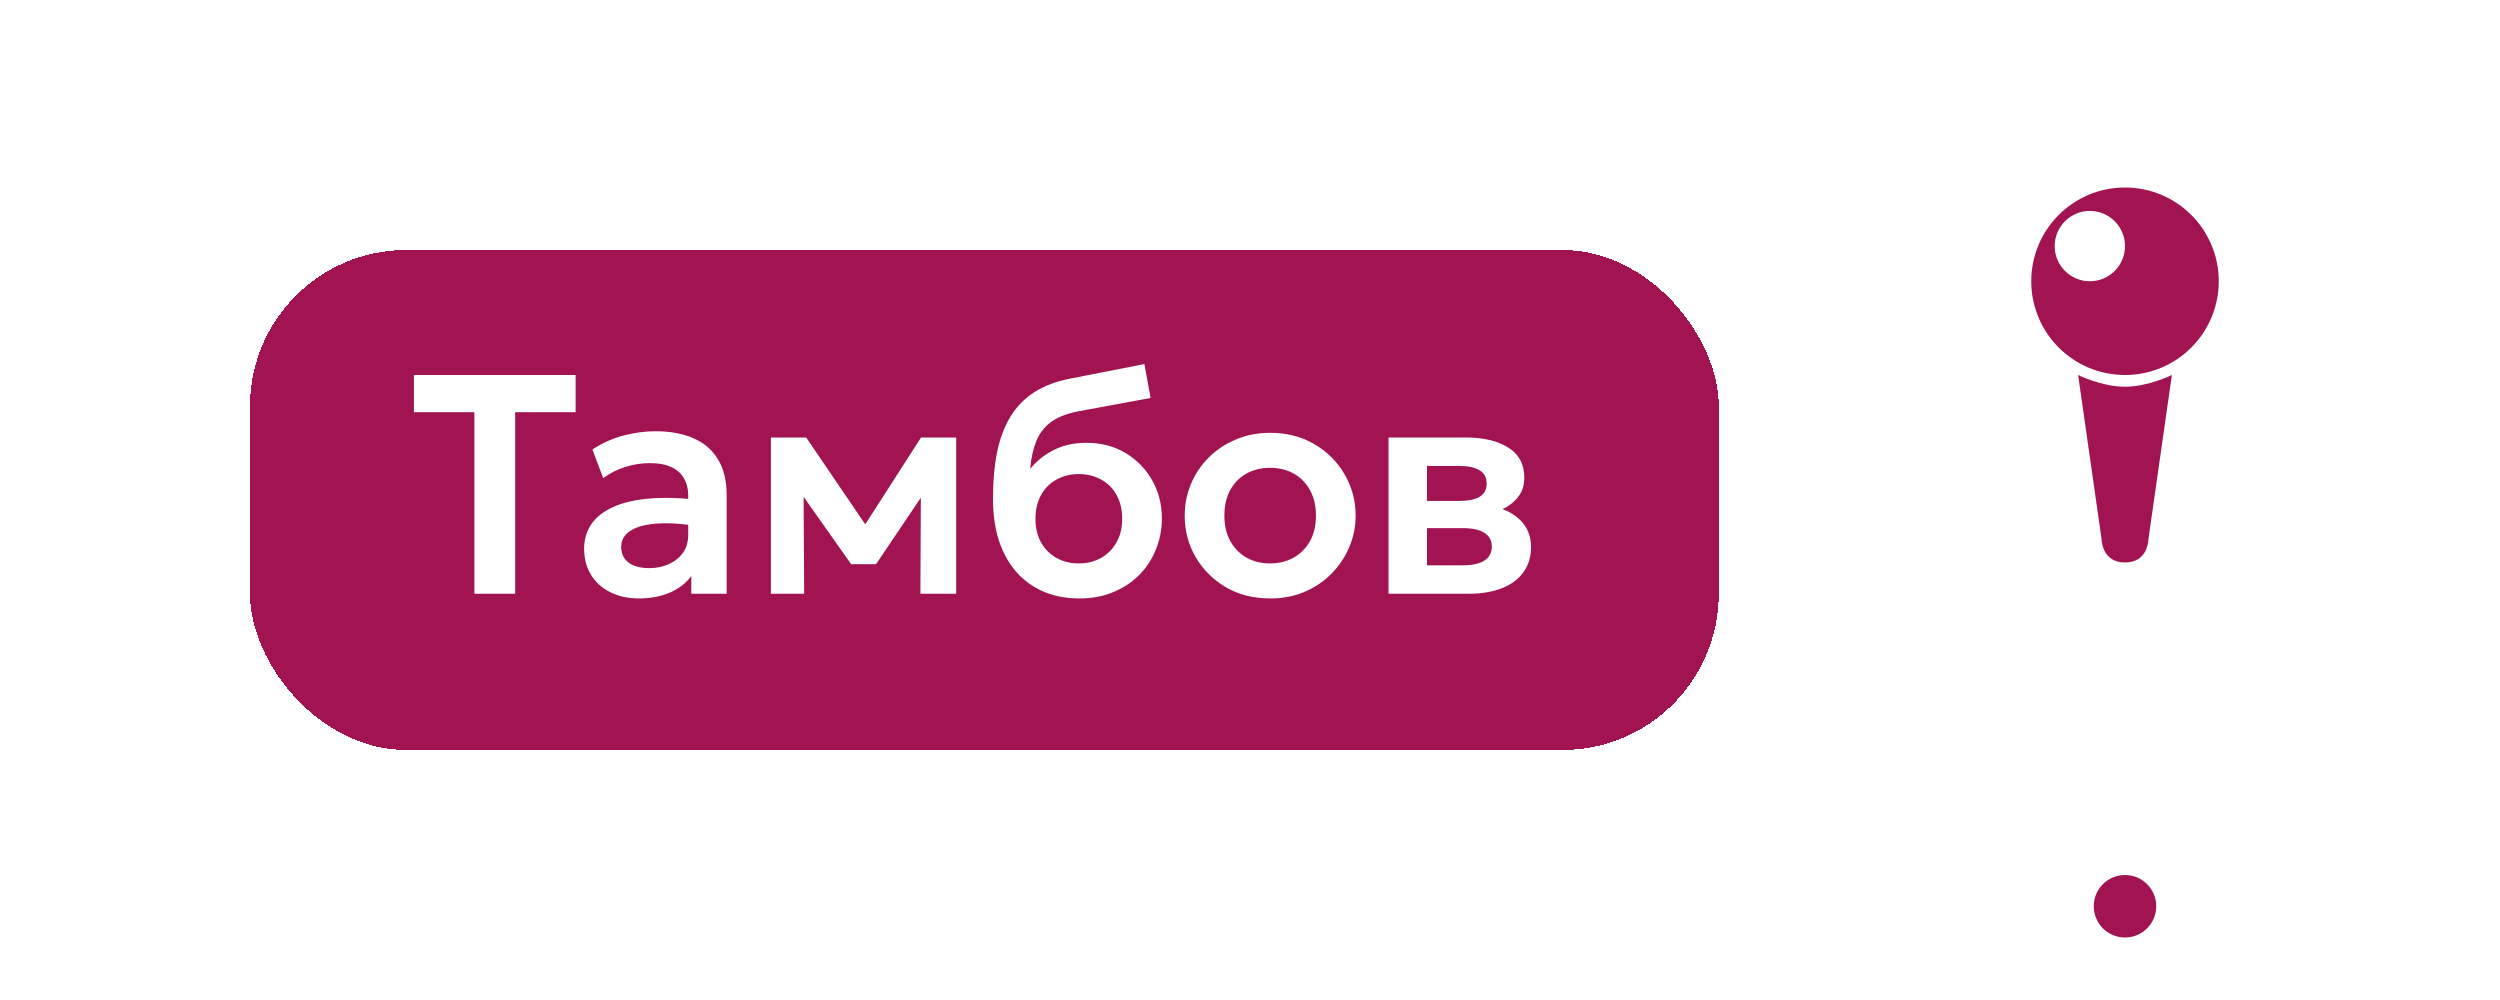 <?xml version="1.0" encoding="UTF-8"?> <svg xmlns="http://www.w3.org/2000/svg" width="80" height="32" viewBox="0 0 80 32" fill="none"><g filter="url(#filter0_d_321_442)"><rect x="8" y="3" width="47" height="16" rx="5" fill="#A11351" shape-rendering="crispEdges"></rect><path d="M15.18 14V8.19H13.245V7H18.42V8.19H16.485V14H15.18ZM20.442 14.15C20.102 14.15 19.801 14.085 19.538 13.955C19.274 13.825 19.067 13.642 18.918 13.405C18.767 13.165 18.692 12.882 18.692 12.555C18.692 12.275 18.762 12.025 18.902 11.805C19.043 11.585 19.258 11.403 19.547 11.26C19.837 11.113 20.207 11.015 20.657 10.965C21.111 10.915 21.648 10.922 22.267 10.985L22.288 11.83C21.881 11.767 21.526 11.738 21.223 11.745C20.919 11.752 20.668 11.787 20.468 11.85C20.271 11.913 20.122 12 20.023 12.11C19.926 12.22 19.878 12.348 19.878 12.495C19.878 12.715 19.957 12.885 20.117 13.005C20.277 13.122 20.496 13.18 20.773 13.18C21.009 13.18 21.221 13.137 21.407 13.05C21.598 12.963 21.747 12.842 21.858 12.685C21.968 12.525 22.023 12.337 22.023 12.12V10.855C22.023 10.645 21.977 10.463 21.887 10.31C21.801 10.153 21.668 10.033 21.488 9.95C21.308 9.863 21.076 9.82 20.793 9.82C20.532 9.82 20.274 9.86 20.017 9.94C19.764 10.017 19.526 10.137 19.302 10.3L18.957 9.385C19.274 9.175 19.608 9.025 19.957 8.935C20.308 8.845 20.646 8.8 20.973 8.8C21.439 8.8 21.843 8.873 22.183 9.02C22.526 9.167 22.789 9.392 22.973 9.695C23.159 9.995 23.253 10.377 23.253 10.84V14H22.122V13.43C21.956 13.66 21.726 13.838 21.433 13.965C21.139 14.088 20.809 14.15 20.442 14.15ZM24.668 14V9H25.768H25.798L27.968 12.19L27.418 12.2L29.473 9H30.598V14H29.453L29.468 10.46L29.713 10.56L28.033 13.055H27.238L25.473 10.555L25.713 10.455L25.733 14H24.668ZM34.545 14.15C34.122 14.15 33.74 14.078 33.4 13.935C33.06 13.788 32.768 13.578 32.525 13.305C32.282 13.028 32.095 12.693 31.965 12.3C31.838 11.903 31.775 11.455 31.775 10.955C31.775 10.402 31.818 9.908 31.905 9.475C31.995 9.038 32.137 8.66 32.33 8.34C32.523 8.02 32.777 7.758 33.09 7.555C33.403 7.352 33.782 7.207 34.225 7.12L36.62 6.65L36.82 7.735L34.49 8.165C34.123 8.238 33.835 8.353 33.625 8.51C33.415 8.667 33.26 8.87 33.16 9.12C33.06 9.367 32.995 9.662 32.965 10.005C33.175 9.748 33.43 9.545 33.73 9.395C34.03 9.245 34.377 9.17 34.77 9.17C35.24 9.17 35.655 9.278 36.015 9.495C36.378 9.712 36.663 10.003 36.87 10.37C37.077 10.737 37.18 11.142 37.18 11.585C37.18 11.938 37.117 12.27 36.99 12.58C36.867 12.89 36.688 13.163 36.455 13.4C36.222 13.633 35.943 13.817 35.62 13.95C35.3 14.083 34.942 14.15 34.545 14.15ZM34.525 13.03C34.788 13.03 35.023 12.972 35.23 12.855C35.44 12.738 35.605 12.573 35.725 12.36C35.848 12.147 35.91 11.893 35.91 11.6C35.91 11.307 35.85 11.053 35.73 10.84C35.61 10.623 35.445 10.458 35.235 10.345C35.025 10.228 34.788 10.17 34.525 10.17C34.258 10.17 34.02 10.228 33.81 10.345C33.6 10.458 33.435 10.623 33.315 10.84C33.195 11.053 33.135 11.307 33.135 11.6C33.135 11.893 33.195 12.147 33.315 12.36C33.435 12.573 33.6 12.738 33.81 12.855C34.02 12.972 34.258 13.03 34.525 13.03ZM40.645 14.15C40.111 14.15 39.638 14.03 39.225 13.79C38.815 13.547 38.493 13.225 38.26 12.825C38.026 12.422 37.91 11.98 37.91 11.5C37.91 11.147 37.977 10.81 38.11 10.49C38.243 10.17 38.431 9.888 38.675 9.645C38.922 9.398 39.212 9.205 39.545 9.065C39.878 8.922 40.245 8.85 40.645 8.85C41.175 8.85 41.645 8.97 42.055 9.21C42.468 9.45 42.791 9.772 43.025 10.175C43.261 10.578 43.38 11.02 43.38 11.5C43.38 11.853 43.312 12.19 43.175 12.51C43.041 12.827 42.853 13.108 42.61 13.355C42.367 13.602 42.078 13.797 41.745 13.94C41.411 14.08 41.045 14.15 40.645 14.15ZM40.64 13.03C40.923 13.03 41.175 12.968 41.395 12.845C41.618 12.718 41.793 12.542 41.92 12.315C42.047 12.085 42.11 11.813 42.11 11.5C42.11 11.187 42.047 10.915 41.92 10.685C41.793 10.455 41.62 10.278 41.4 10.155C41.18 10.032 40.928 9.97 40.645 9.97C40.361 9.97 40.108 10.032 39.885 10.155C39.665 10.278 39.492 10.455 39.365 10.685C39.242 10.915 39.18 11.187 39.18 11.5C39.18 11.813 39.243 12.085 39.37 12.315C39.496 12.542 39.67 12.718 39.89 12.845C40.11 12.968 40.36 13.03 40.64 13.03ZM44.433 14V9H46.898C47.475 9 47.932 9.108 48.268 9.325C48.608 9.538 48.778 9.86 48.778 10.29C48.778 10.503 48.725 10.69 48.618 10.85C48.512 11.007 48.367 11.137 48.183 11.24C48 11.34 47.792 11.412 47.558 11.455L47.538 11.17C47.995 11.223 48.352 11.368 48.608 11.605C48.865 11.838 48.993 12.138 48.993 12.505C48.993 12.815 48.913 13.082 48.753 13.305C48.597 13.528 48.368 13.7 48.068 13.82C47.768 13.94 47.407 14 46.983 14H44.433ZM45.663 13.09H46.813C47.11 13.09 47.338 13.04 47.498 12.94C47.658 12.837 47.738 12.687 47.738 12.49C47.738 12.297 47.658 12.15 47.498 12.05C47.342 11.95 47.113 11.9 46.813 11.9H45.518V11.03H46.693C46.973 11.03 47.19 10.987 47.343 10.9C47.497 10.81 47.573 10.668 47.573 10.475C47.573 10.278 47.495 10.135 47.338 10.045C47.185 9.955 46.97 9.91 46.693 9.91H45.663V13.09Z" fill="white"></path></g><path d="M64.095 21C64.876 21 71.124 21 71.905 21C72.686 21 68.391 22 68 25C67.609 22 63.314 21 64.095 21Z" fill="white"></path><circle cx="68" cy="11" r="11" fill="white"></circle><path d="M68.75 17.25C68.75 17.25 68.75 18 68 18C67.25 18 67.25 17.25 67.25 17.25L66.5 12C66.5 12 67.25 12.375 68 12.375C68.75 12.375 69.5 12 69.5 12L68.75 17.25ZM68 6C69.657 6 71 7.343 71 9C71 10.657 69.657 12 68 12C66.343 12 65 10.657 65 9C65 7.343 66.343 6 68 6ZM66.875 6.75C66.254 6.75 65.75 7.254 65.75 7.875C65.75 8.496 66.254 9 66.875 9C67.496 9 68 8.496 68 7.875C68 7.254 67.496 6.75 66.875 6.75Z" fill="#A11351"></path><circle cx="68" cy="29" r="2" fill="white"></circle><circle cx="68" cy="29" r="1" fill="#A11351"></circle><defs><filter id="filter0_d_321_442" x="0" y="0" width="63" height="32" filterUnits="userSpaceOnUse" color-interpolation-filters="sRGB"><feFlood flood-opacity="0" result="BackgroundImageFix"></feFlood><feColorMatrix in="SourceAlpha" type="matrix" values="0 0 0 0 0 0 0 0 0 0 0 0 0 0 0 0 0 0 127 0" result="hardAlpha"></feColorMatrix><feOffset dy="5"></feOffset><feGaussianBlur stdDeviation="4"></feGaussianBlur><feComposite in2="hardAlpha" operator="out"></feComposite><feColorMatrix type="matrix" values="0 0 0 0 0 0 0 0 0 0 0 0 0 0 0 0 0 0 0.3 0"></feColorMatrix><feBlend mode="normal" in2="BackgroundImageFix" result="effect1_dropShadow_321_442"></feBlend><feBlend mode="normal" in="SourceGraphic" in2="effect1_dropShadow_321_442" result="shape"></feBlend></filter></defs></svg> 